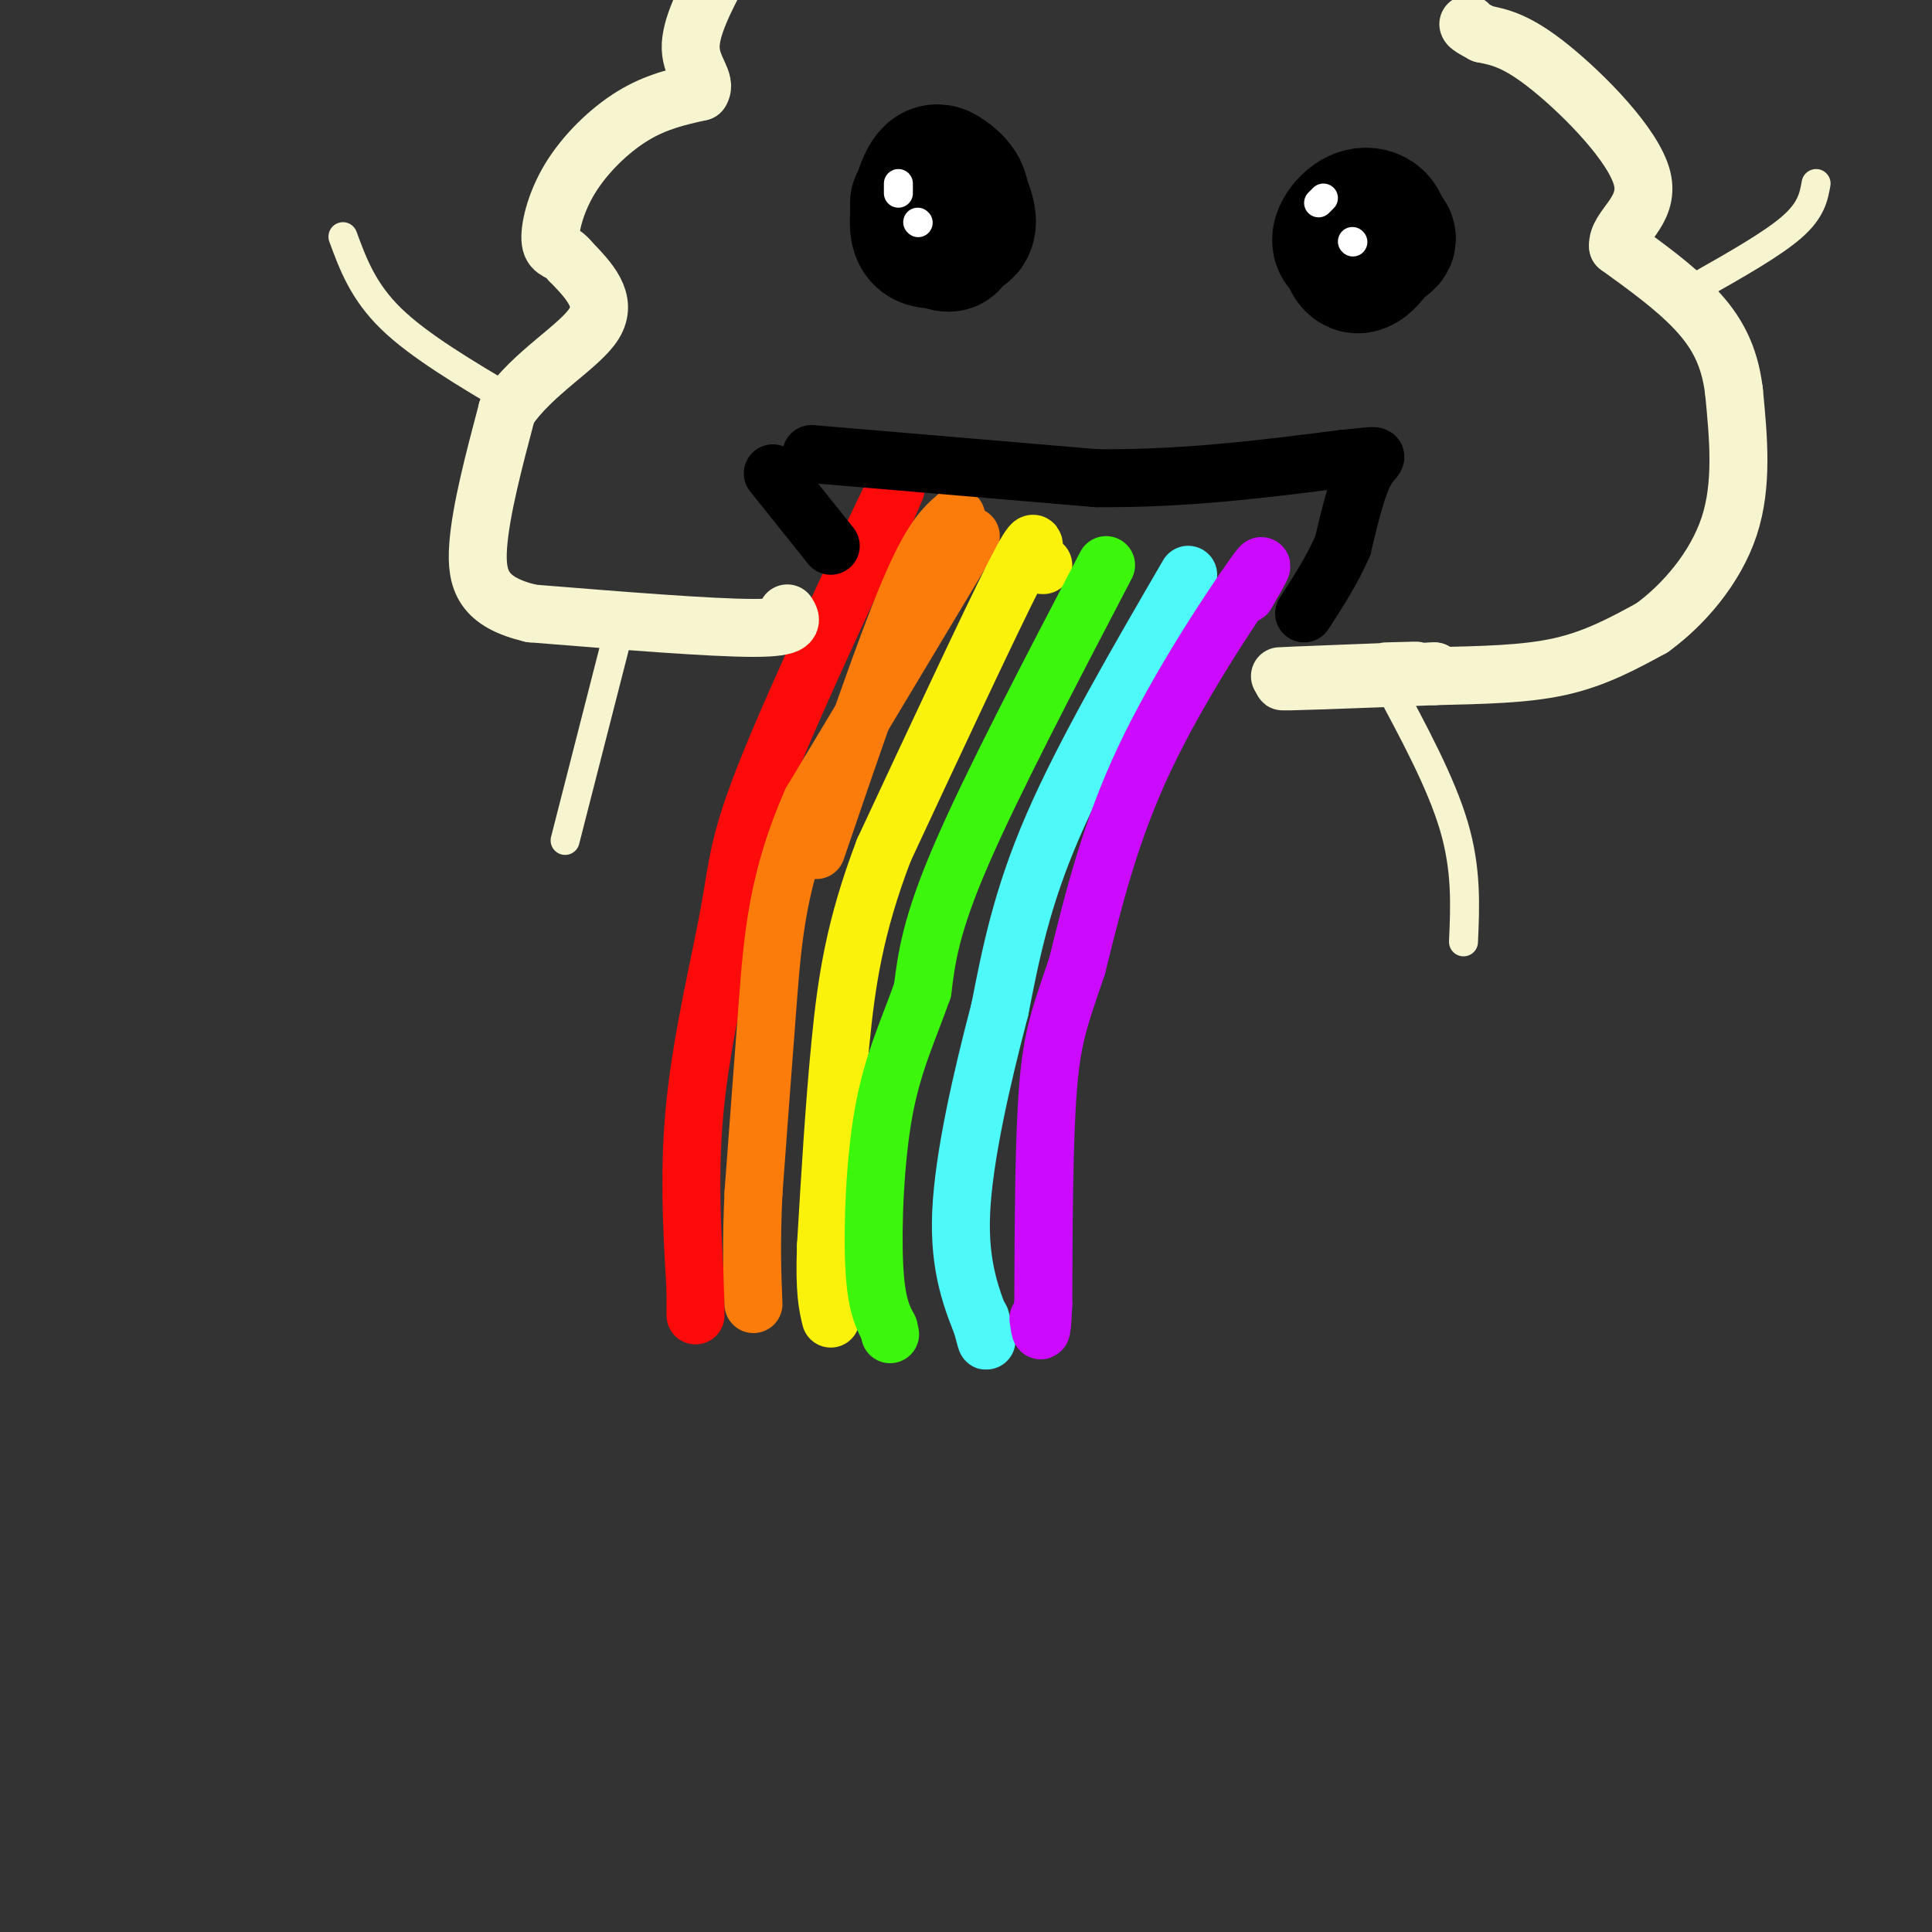 <svg viewBox='0 0 400 400' version='1.1' xmlns='http://www.w3.org/2000/svg' xmlns:xlink='http://www.w3.org/1999/xlink'><rect x="0" y="0" width="400" height="400" fill="#333333" stroke="none"/><g fill='none' stroke='rgb(253,10,10)' stroke-width='12' stroke-linecap='round' stroke-linejoin='round'><path d='M182,109c2.954,-6.609 5.907,-13.219 1,-3c-4.907,10.219 -17.676,37.265 -24,53c-6.324,15.735 -6.203,20.159 -8,30c-1.797,9.841 -5.514,25.097 -7,39c-1.486,13.903 -0.743,26.451 0,39'/><path d='M144,267c0.000,7.167 0.000,5.583 0,4'/></g>
<g fill='none' stroke='rgb(251,123,11)' stroke-width='12' stroke-linecap='round' stroke-linejoin='round'><path d='M201,111c0.000,0.000 -33.000,55.000 -33,55'/><path d='M168,166c-7.000,15.889 -8.000,28.111 -9,41c-1.000,12.889 -2.000,26.444 -3,40'/><path d='M156,247c-0.500,10.500 -0.250,16.750 0,23'/><path d='M198,107c-2.583,2.250 -5.167,4.500 -10,16c-4.833,11.500 -11.917,32.250 -19,53'/></g>
<g fill='none' stroke='rgb(251,242,11)' stroke-width='12' stroke-linecap='round' stroke-linejoin='round'><path d='M216,117c-1.000,-0.022 -2.000,-0.044 -2,-2c0.000,-1.956 1.000,-5.844 -4,4c-5.000,9.844 -16.000,33.422 -27,57'/><path d='M183,176c-6.067,15.889 -7.733,27.111 -9,40c-1.267,12.889 -2.133,27.444 -3,42'/><path d='M171,258c-0.333,9.500 0.333,12.250 1,15'/></g>
<g fill='none' stroke='rgb(60,246,12)' stroke-width='12' stroke-linecap='round' stroke-linejoin='round'><path d='M229,117c-11.833,22.667 -23.667,45.333 -30,60c-6.333,14.667 -7.167,21.333 -8,28'/><path d='M191,205c-2.893,8.238 -6.125,14.833 -8,25c-1.875,10.167 -2.393,23.905 -2,32c0.393,8.095 1.696,10.548 3,13'/><path d='M184,275c0.500,2.167 0.250,1.083 0,0'/></g>
<g fill='none' stroke='rgb(77,249,249)' stroke-width='12' stroke-linecap='round' stroke-linejoin='round'><path d='M246,119c-10.750,18.500 -21.500,37.000 -28,52c-6.500,15.000 -8.750,26.500 -11,38'/><path d='M207,209c-3.711,14.133 -7.489,30.467 -8,42c-0.511,11.533 2.244,18.267 5,25'/><path d='M204,276c0.667,3.667 -0.167,0.333 -1,-3'/></g>
<g fill='none' stroke='rgb(203,10,254)' stroke-width='12' stroke-linecap='round' stroke-linejoin='round'><path d='M258,123c2.556,-4.422 5.111,-8.844 1,-3c-4.111,5.844 -14.889,21.956 -22,37c-7.111,15.044 -10.556,29.022 -14,43'/><path d='M223,200c-3.467,10.244 -5.133,14.356 -6,25c-0.867,10.644 -0.933,27.822 -1,45'/><path d='M216,270c-0.333,8.000 -0.667,5.500 -1,3'/></g>
<g fill='none' stroke='rgb(247,245,208)' stroke-width='12' stroke-linecap='round' stroke-linejoin='round'><path d='M287,139c4.756,-0.133 9.511,-0.267 3,0c-6.511,0.267 -24.289,0.933 -25,1c-0.711,0.067 15.644,-0.467 32,-1'/><path d='M297,139c-3.289,0.333 -27.511,1.667 -31,2c-3.489,0.333 13.756,-0.333 31,-1'/><path d='M297,140c9.756,-0.244 18.644,-0.356 26,-2c7.356,-1.644 13.178,-4.822 19,-8'/><path d='M342,130c6.467,-4.667 13.133,-12.333 16,-21c2.867,-8.667 1.933,-18.333 1,-28'/><path d='M359,81c-0.911,-7.556 -3.689,-12.444 -8,-17c-4.311,-4.556 -10.156,-8.778 -16,-13'/><path d='M335,51c-0.381,-3.893 6.667,-7.125 5,-14c-1.667,-6.875 -12.048,-17.393 -19,-23c-6.952,-5.607 -10.476,-6.304 -14,-7'/><path d='M307,7c-2.833,-1.500 -2.917,-1.750 -3,-2'/><path d='M163,127c0.917,1.500 1.833,3.000 -7,3c-8.833,0.000 -27.417,-1.500 -46,-3'/><path d='M110,127c-9.867,-2.333 -11.533,-6.667 -11,-14c0.533,-7.333 3.267,-17.667 6,-28'/><path d='M105,85c5.156,-7.778 15.044,-13.222 18,-18c2.956,-4.778 -1.022,-8.889 -5,-13'/><path d='M118,54c-1.759,-2.321 -3.657,-1.622 -4,-4c-0.343,-2.378 0.869,-7.833 4,-13c3.131,-5.167 8.180,-10.048 13,-13c4.820,-2.952 9.410,-3.976 14,-5'/><path d='M145,19c1.467,-2.067 -1.867,-4.733 -2,-9c-0.133,-4.267 2.933,-10.133 6,-16'/></g>
<g fill='none' stroke='rgb(0,0,0)' stroke-width='12' stroke-linecap='round' stroke-linejoin='round'><path d='M168,94c0.000,0.000 59.000,5.000 59,5'/><path d='M227,99c18.333,0.167 34.667,-1.917 51,-4'/><path d='M278,95c9.267,-0.889 6.933,-1.111 5,2c-1.933,3.111 -3.467,9.556 -5,16'/><path d='M278,113c-2.167,5.000 -5.083,9.500 -8,14'/><path d='M160,98c0.000,0.000 12.000,15.000 12,15'/></g>
<g fill='none' stroke='rgb(0,0,0)' stroke-width='28' stroke-linecap='round' stroke-linejoin='round'><path d='M190,42c1.483,-2.657 2.967,-5.314 3,-5c0.033,0.314 -1.383,3.600 0,5c1.383,1.400 5.565,0.915 6,-1c0.435,-1.915 -2.876,-5.262 -5,-5c-2.124,0.262 -3.062,4.131 -4,8'/><path d='M190,44c1.339,2.442 6.686,4.548 9,4c2.314,-0.548 1.595,-3.749 0,-7c-1.595,-3.251 -4.065,-6.551 -6,-5c-1.935,1.551 -3.333,7.952 -3,11c0.333,3.048 2.397,2.744 4,3c1.603,0.256 2.744,1.073 3,0c0.256,-1.073 -0.372,-4.037 -1,-7'/><path d='M283,47c-1.737,-0.545 -3.474,-1.090 -4,1c-0.526,2.090 0.158,6.814 2,7c1.842,0.186 4.842,-4.166 5,-7c0.158,-2.834 -2.525,-4.151 -5,-3c-2.475,1.151 -4.743,4.772 -3,6c1.743,1.228 7.498,0.065 9,-1c1.502,-1.065 -1.249,-2.033 -4,-3'/></g>
<g fill='none' stroke='rgb(255,255,255)' stroke-width='6' stroke-linecap='round' stroke-linejoin='round'><path d='M186,38c0.000,0.000 0.000,2.000 0,2'/><path d='M190,46c0.000,0.000 0.100,0.100 0.1,0.1'/><path d='M273,42c0.000,0.000 1.000,-1.000 1,-1'/><path d='M280,50c0.000,0.000 0.100,0.100 0.1,0.1'/></g>
<g fill='none' stroke='rgb(247,245,208)' stroke-width='6' stroke-linecap='round' stroke-linejoin='round'><path d='M106,83c-9.583,-5.667 -19.167,-11.333 -25,-17c-5.833,-5.667 -7.917,-11.333 -10,-17'/><path d='M352,59c7.500,-4.250 15.000,-8.500 19,-12c4.000,-3.500 4.500,-6.250 5,-9'/><path d='M128,131c0.000,0.000 -11.000,43.000 -11,43'/><path d='M287,141c5.667,10.500 11.333,21.000 14,30c2.667,9.000 2.333,16.500 2,24'/></g>
</svg>